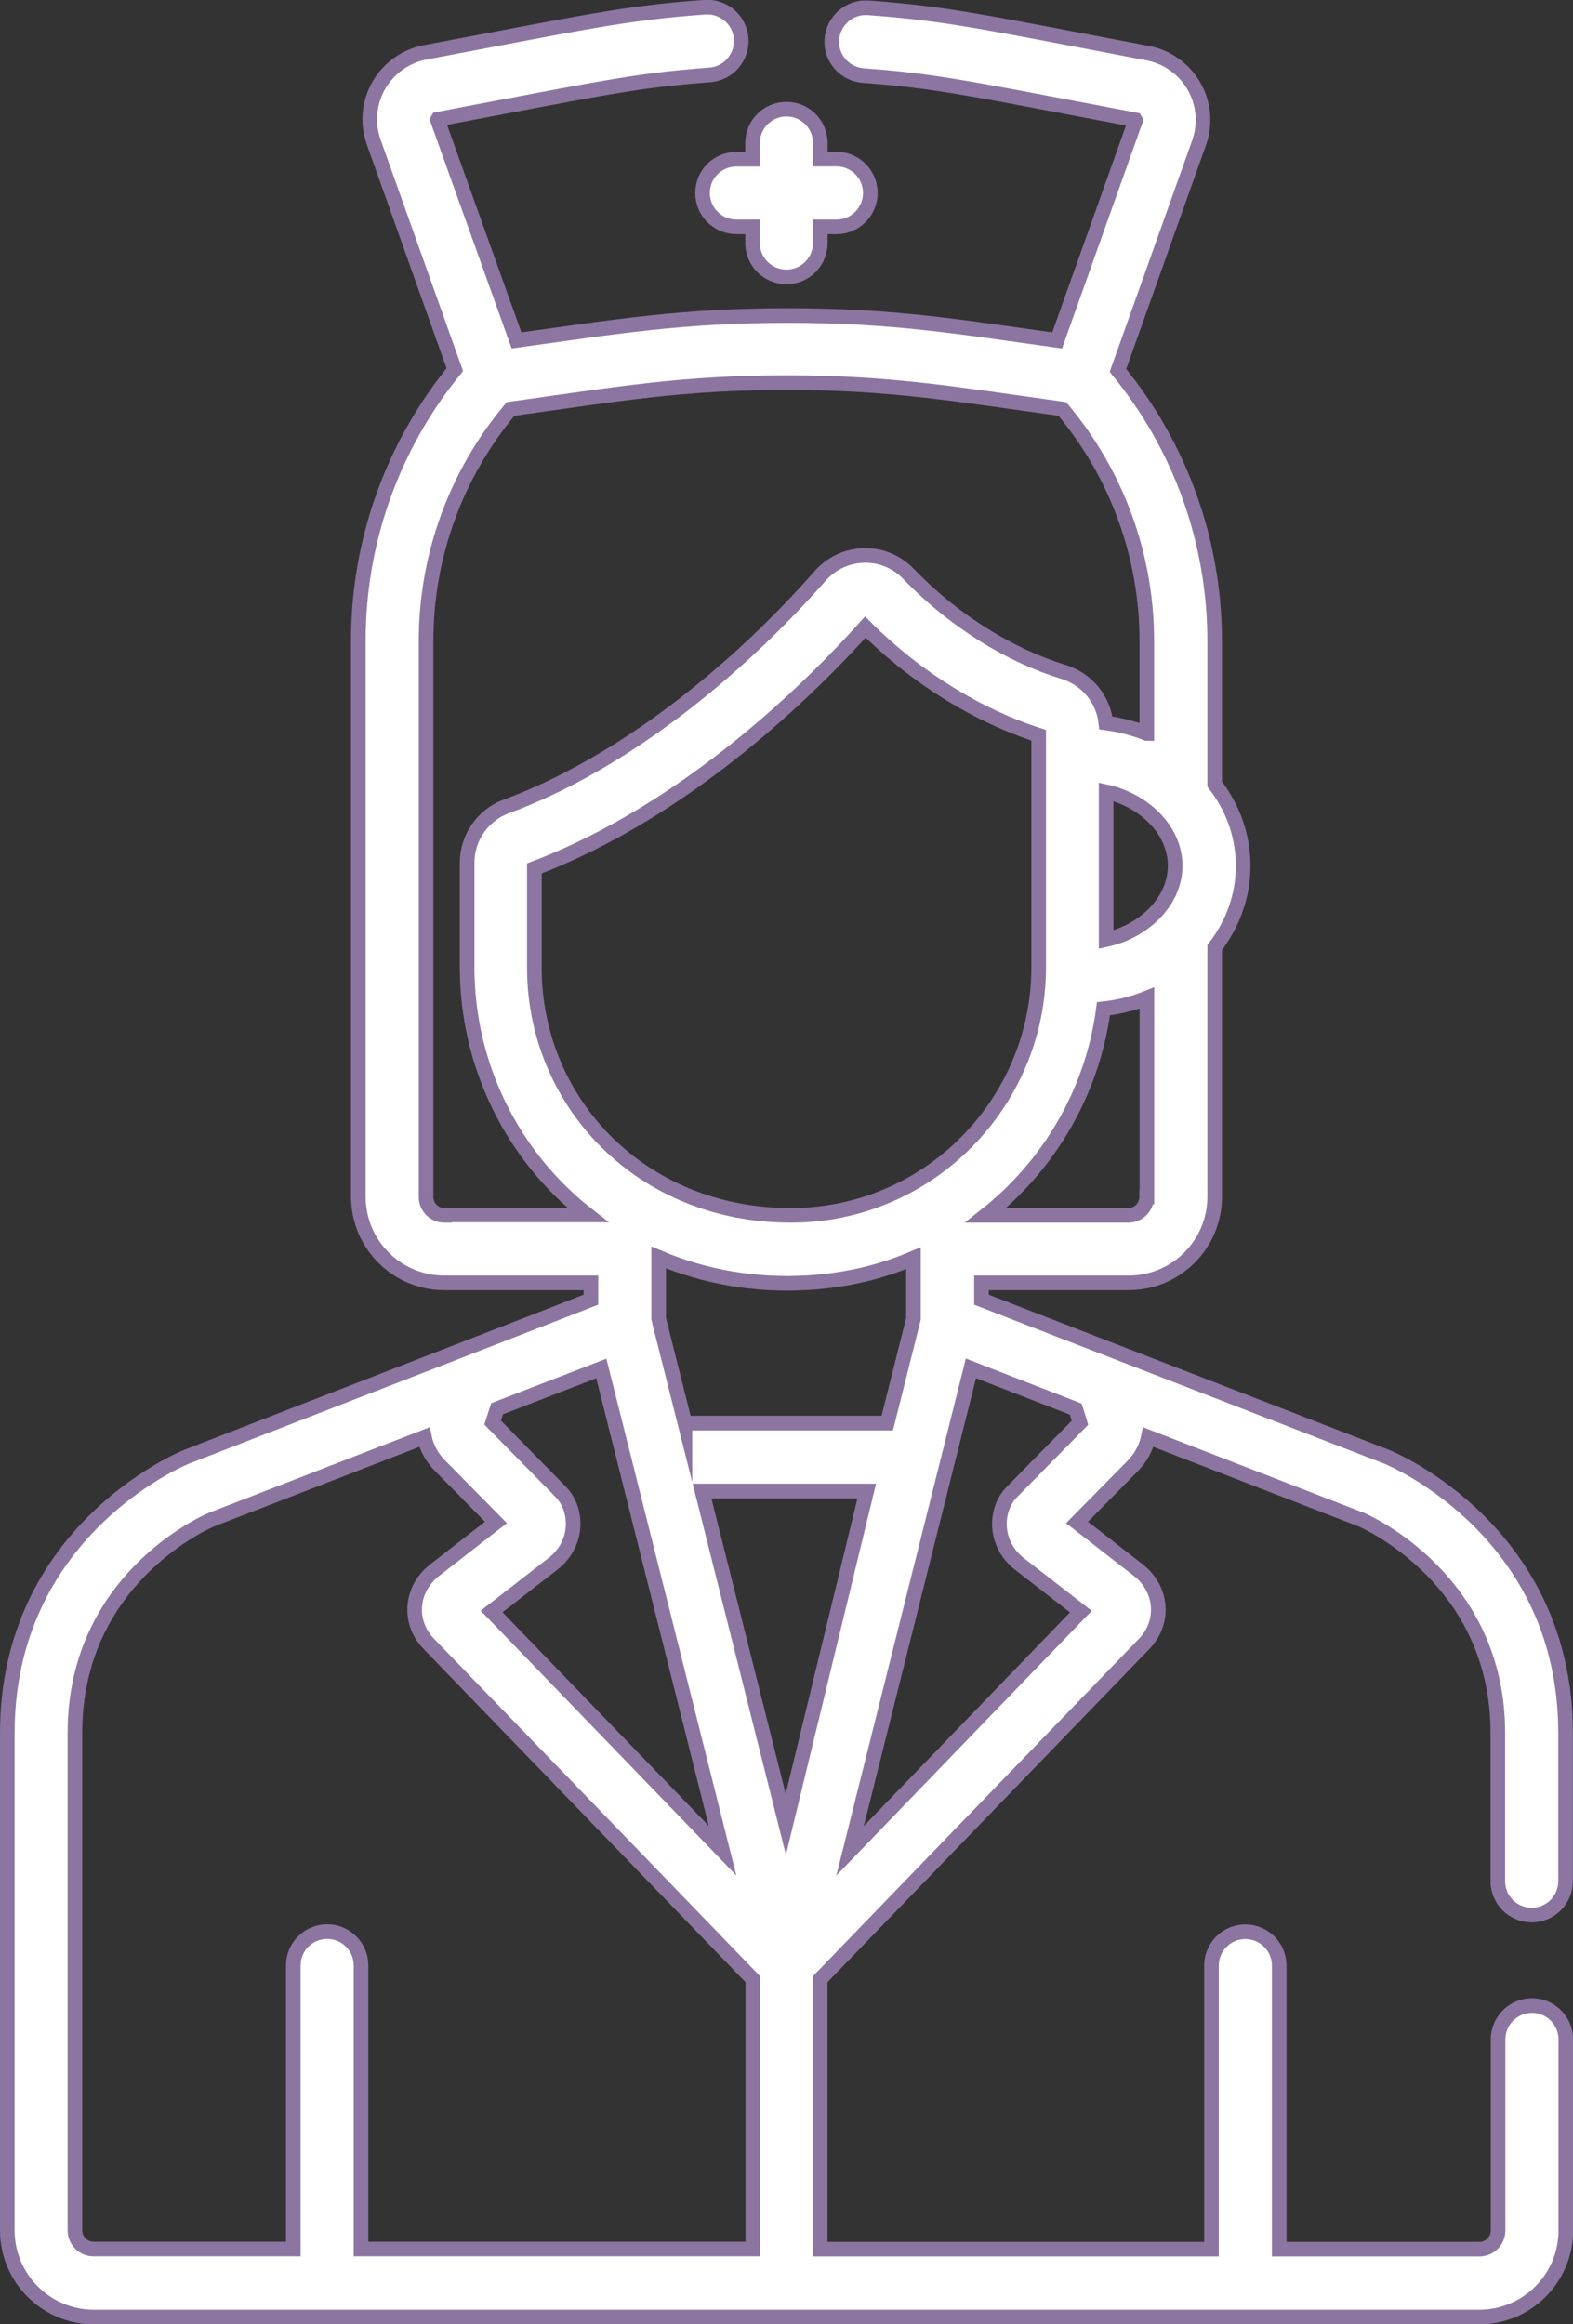 <?xml version="1.0" encoding="utf-8"?>
<!-- Generator: Adobe Illustrator 23.1.1, SVG Export Plug-In . SVG Version: 6.00 Build 0)  -->
<svg version="1.1" id="Layer_1" xmlns="http://www.w3.org/2000/svg" xmlns:xlink="http://www.w3.org/1999/xlink" x="0px" y="0px"
	 viewBox="0 0 122.61 181.14" style="enable-background:new 0 0 122.61 181.14;" xml:space="preserve">
<rect x="0" y="0" width="122.61" height="181.14" fill="#333333" stroke="none"/>
<style type="text/css">
	.st0{fill:#FFFFFF;stroke:#8D75A2;stroke-width:1.139;stroke-miterlimit:10;}
</style>
<g>
	<path class="st0" d="M54.76,15.04c0,1.46,1.18,2.64,2.64,2.64h1.26v1.26c0,1.46,1.18,2.64,2.64,2.64c1.46,0,2.64-1.18,2.64-2.64
		v-1.26h1.26c1.46,0,2.64-1.18,2.64-2.64s-1.18-2.64-2.64-2.64h-1.26v-1.25c0-1.46-1.18-2.64-2.64-2.64c-1.46,0-2.64,1.18-2.64,2.64
		v1.26H57.4C55.94,12.41,54.76,13.58,54.76,15.04L54.76,15.04z"/>
	<path class="st0" d="M14.55,113.53c-0.02,0-0.03,0.02-0.05,0.02c-0.56,0.23-13.93,5.91-13.93,21.51v38.77
		c0,3.71,3.02,6.75,6.75,6.75H115.3c3.72,0,6.75-3.02,6.75-6.75v-14.89c0-1.46-1.18-2.64-2.64-2.64c-1.46,0-2.64,1.18-2.64,2.64
		v14.89c0,0.81-0.65,1.46-1.46,1.46H99.71v-22.1c0-1.46-1.18-2.64-2.64-2.64s-2.64,1.18-2.64,2.64v22.1H63.93v-21.04l25.25-26.13
		c1.63-1.69,1.44-4.27-0.46-5.76l-4.77-3.71l4.33-4.39c0.64-0.65,1.06-1.43,1.23-2.26l16.59,6.43c0.47,0.2,10.65,4.74,10.65,16.62
		v11.56c0,1.46,1.18,2.64,2.64,2.64c1.46,0,2.64-1.18,2.64-2.64v-11.56c0-15.6-13.37-21.28-13.93-21.51c-0.02,0-0.03-0.02-0.05-0.02
		c-3.37-1.31-28.2-10.92-31.55-12.23v-1.31h11.47c3.71,0,6.71-3.01,6.71-6.71V73.85c1.44-1.87,2.22-4.07,2.22-6.37
		c0-2.29-0.77-4.5-2.22-6.37V49.97c0-7.72-2.66-15.16-7.54-21.1l6.32-17.73c0.52-1.46,0.38-3.08-0.39-4.42
		c-0.77-1.35-2.1-2.29-3.62-2.58C77,1.78,73.95,1.06,67.67,0.61c-1.44-0.11-2.72,0.99-2.83,2.45c-0.11,1.46,0.99,2.72,2.45,2.83
		c5.89,0.43,8.63,1.08,21.19,3.45l0.03,0.05l-6.11,17.14c-7.64-1.06-12.75-1.94-21.01-1.94c-0.02,0-0.05,0-0.06,0
		c-0.05,0-0.09,0-0.12,0c-8.08,0.02-13.08,0.85-20.95,1.94L34.1,9.34l0.03-0.05c12.55-2.37,15.31-3.02,21.19-3.45
		c1.46-0.11,2.55-1.37,2.45-2.83s-1.37-2.55-2.83-2.45c-6.38,0.46-9.63,1.23-21.8,3.52c-1.52,0.29-2.84,1.23-3.62,2.58
		c-0.77,1.35-0.91,2.96-0.39,4.42l6.32,17.73c-4.86,5.96-7.52,13.38-7.52,21.1v43.36c0,3.71,3.01,6.71,6.71,6.71h11.42v1.31
		C42.33,102.76,18.3,112.07,14.55,113.53L14.55,113.53z M58.65,175.28H28.14v-22.1c0-1.46-1.18-2.64-2.64-2.64
		c-1.46,0-2.64,1.18-2.64,2.64v22.1H7.3c-0.81,0-1.46-0.65-1.46-1.46v-38.77c0-11.88,10.03-16.36,10.65-16.62l16.59-6.43
		c0.17,0.82,0.59,1.61,1.25,2.26l4.33,4.39l-4.77,3.71c-1.91,1.49-2.1,4.07-0.46,5.76l25.25,26.13v21.03H58.65z M61.25,142.18
		l-6.53-25.98h12.84L61.25,142.18z M53.39,110.92l-2.05-8.14V98c3.66,1.55,7.61,2.2,11.52,1.97c0.02,0,0.03,0,0.05,0
		c2.86-0.17,5.58-0.76,8.29-1.91v4.72l-2.04,8.13H53.39z M83.85,109.82c0.12,0.36,0.23,0.73,0.33,1.06l-5.3,5.39
		c-1.37,1.38-1.41,4.06,0.58,5.61l4.79,3.72l-17.99,18.64l9.42-37.6L83.85,109.82z M89.38,93.29c0,0.79-0.64,1.43-1.43,1.43H76.83
		c4.79-3.77,8.31-9.45,9.18-16.1c1.11-0.12,2.28-0.39,3.39-0.84v15.51H89.38z M91.6,67.47c0,2.86-2.54,5.15-5.38,5.76V61.71
		C89.08,62.33,91.6,64.63,91.6,67.47L91.6,67.47z M34.64,94.72c-0.79,0-1.43-0.64-1.43-1.43V49.95c0-6.64,2.34-13.02,6.59-18.08
		c8.48-1.18,13.41-2.05,21.5-2.05c8.1,0,13.06,0.88,21.5,2.05c4.25,5.06,6.59,11.44,6.59,18.08v7.22c-0.02,0-0.03-0.02-0.03-0.02
		c-1.03-0.41-2.13-0.67-3.16-0.81c-0.2-1.84-1.47-3.4-3.28-3.97c-4.01-1.22-8.39-3.8-12.12-7.66c-1.93-1.99-5.09-1.85-6.87,0.17
		c-6.32,7.2-15.24,14.57-24.47,17.97c-1.82,0.67-3.05,2.43-3.05,4.39v8.13c0,7.66,3.54,14.75,9.4,19.32H34.64V94.72z M41.65,75.4
		v-7.72c12.12-4.6,21.79-14.33,25.8-18.81c4.07,4.06,8.87,6.94,13.51,8.43V75.4c0,10.51-8.55,19.32-19.32,19.32
		C49.94,94.72,41.65,85.88,41.65,75.4L41.65,75.4z M46.87,106.65c0.87,3.45,8.57,34.09,9.45,37.58l-18-18.64l4.79-3.72
		c1.99-1.55,1.96-4.21,0.59-5.61l-5.3-5.39c0.11-0.33,0.23-0.7,0.35-1.08L46.87,106.65z"/>
</g>
</svg>
